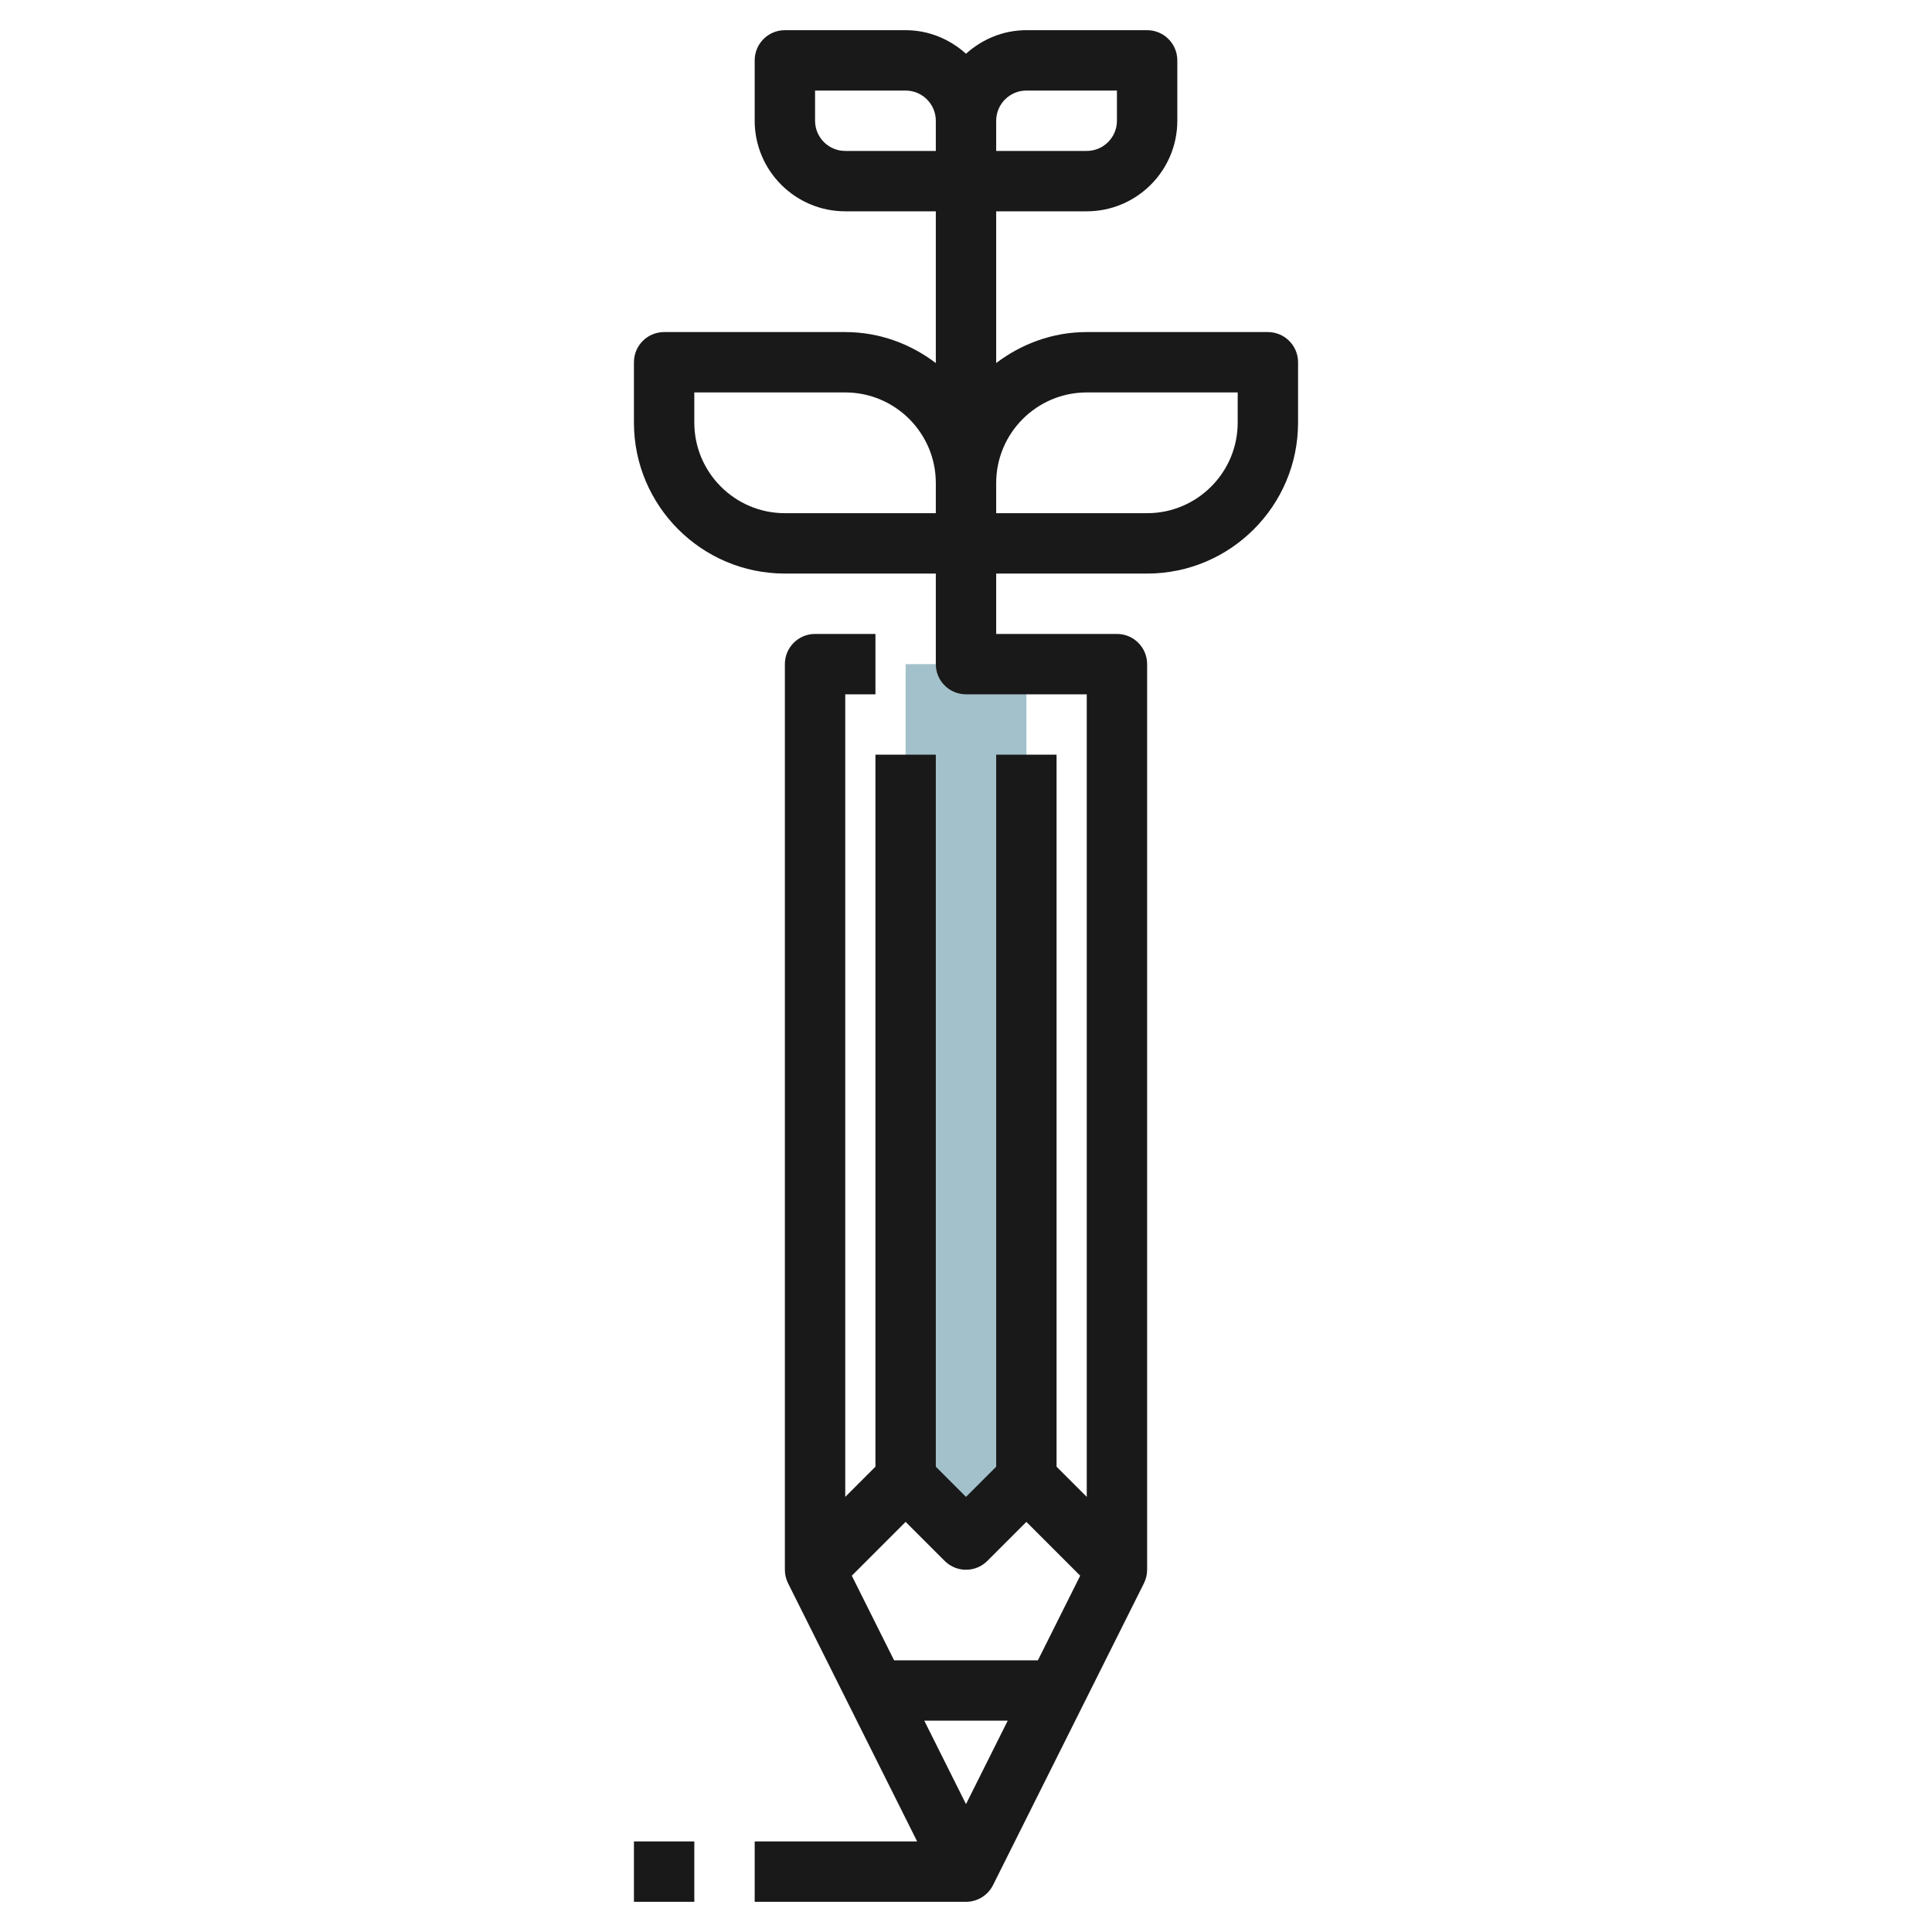 <svg id="Layer_3" enable-background="new 0 0 64 64" height="512" viewBox="0 0 64 64" width="512" xmlns="http://www.w3.org/2000/svg"><g><path d="m34 49-2 2-2-2v-27h4z" fill="#a3c1ca"/><path d="m42 11h-6c-1.13 0-2.162.391-3 1.026v-5.026h3c1.654 0 3-1.346 3-3v-2c0-.552-.447-1-1-1h-4c-.771 0-1.468.301-2 .78-.532-.479-1.229-.78-2-.78h-4c-.553 0-1 .448-1 1v2c0 1.654 1.346 3 3 3h3v5.026c-.838-.635-1.87-1.026-3-1.026h-6c-.553 0-1 .448-1 1v2c0 2.757 2.243 5 5 5h5v3c0 .552.447 1 1 1h4v26.586l-1-1v-23.586h-2v23.586l-1 1-1-1v-23.586h-2v23.586l-1 1v-26.586h1v-2h-2c-.553 0-1 .448-1 1v30c0 .155.036.309.105.447l4.277 8.553h-5.382v2h7c.379 0 .725-.214.895-.553l5-10c.069-.138.105-.292.105-.447v-30c0-.552-.447-1-1-1h-4v-2h5c2.757 0 5-2.243 5-5v-2c0-.552-.447-1-1-1zm-9.293 40.707 1.293-1.293 1.783 1.783-1.401 2.803h-4.764l-1.401-2.803 1.783-1.783 1.293 1.293c.391.391 1.023.391 1.414 0zm-.707 8.057-1.382-2.764h2.764zm2-56.764h3v1c0 .551-.448 1-1 1h-3v-1c0-.551.448-1 1-1zm-7 1v-1h3c.552 0 1 .449 1 1v1h-3c-.552 0-1-.449-1-1zm-4 10v-1h5c1.654 0 3 1.346 3 3v1h-5c-1.654 0-3-1.346-3-3zm18 0c0 1.654-1.346 3-3 3h-5v-1c0-1.654 1.346-3 3-3h5zm-20 47h2v2h-2z" fill="#191919"/></g></svg>